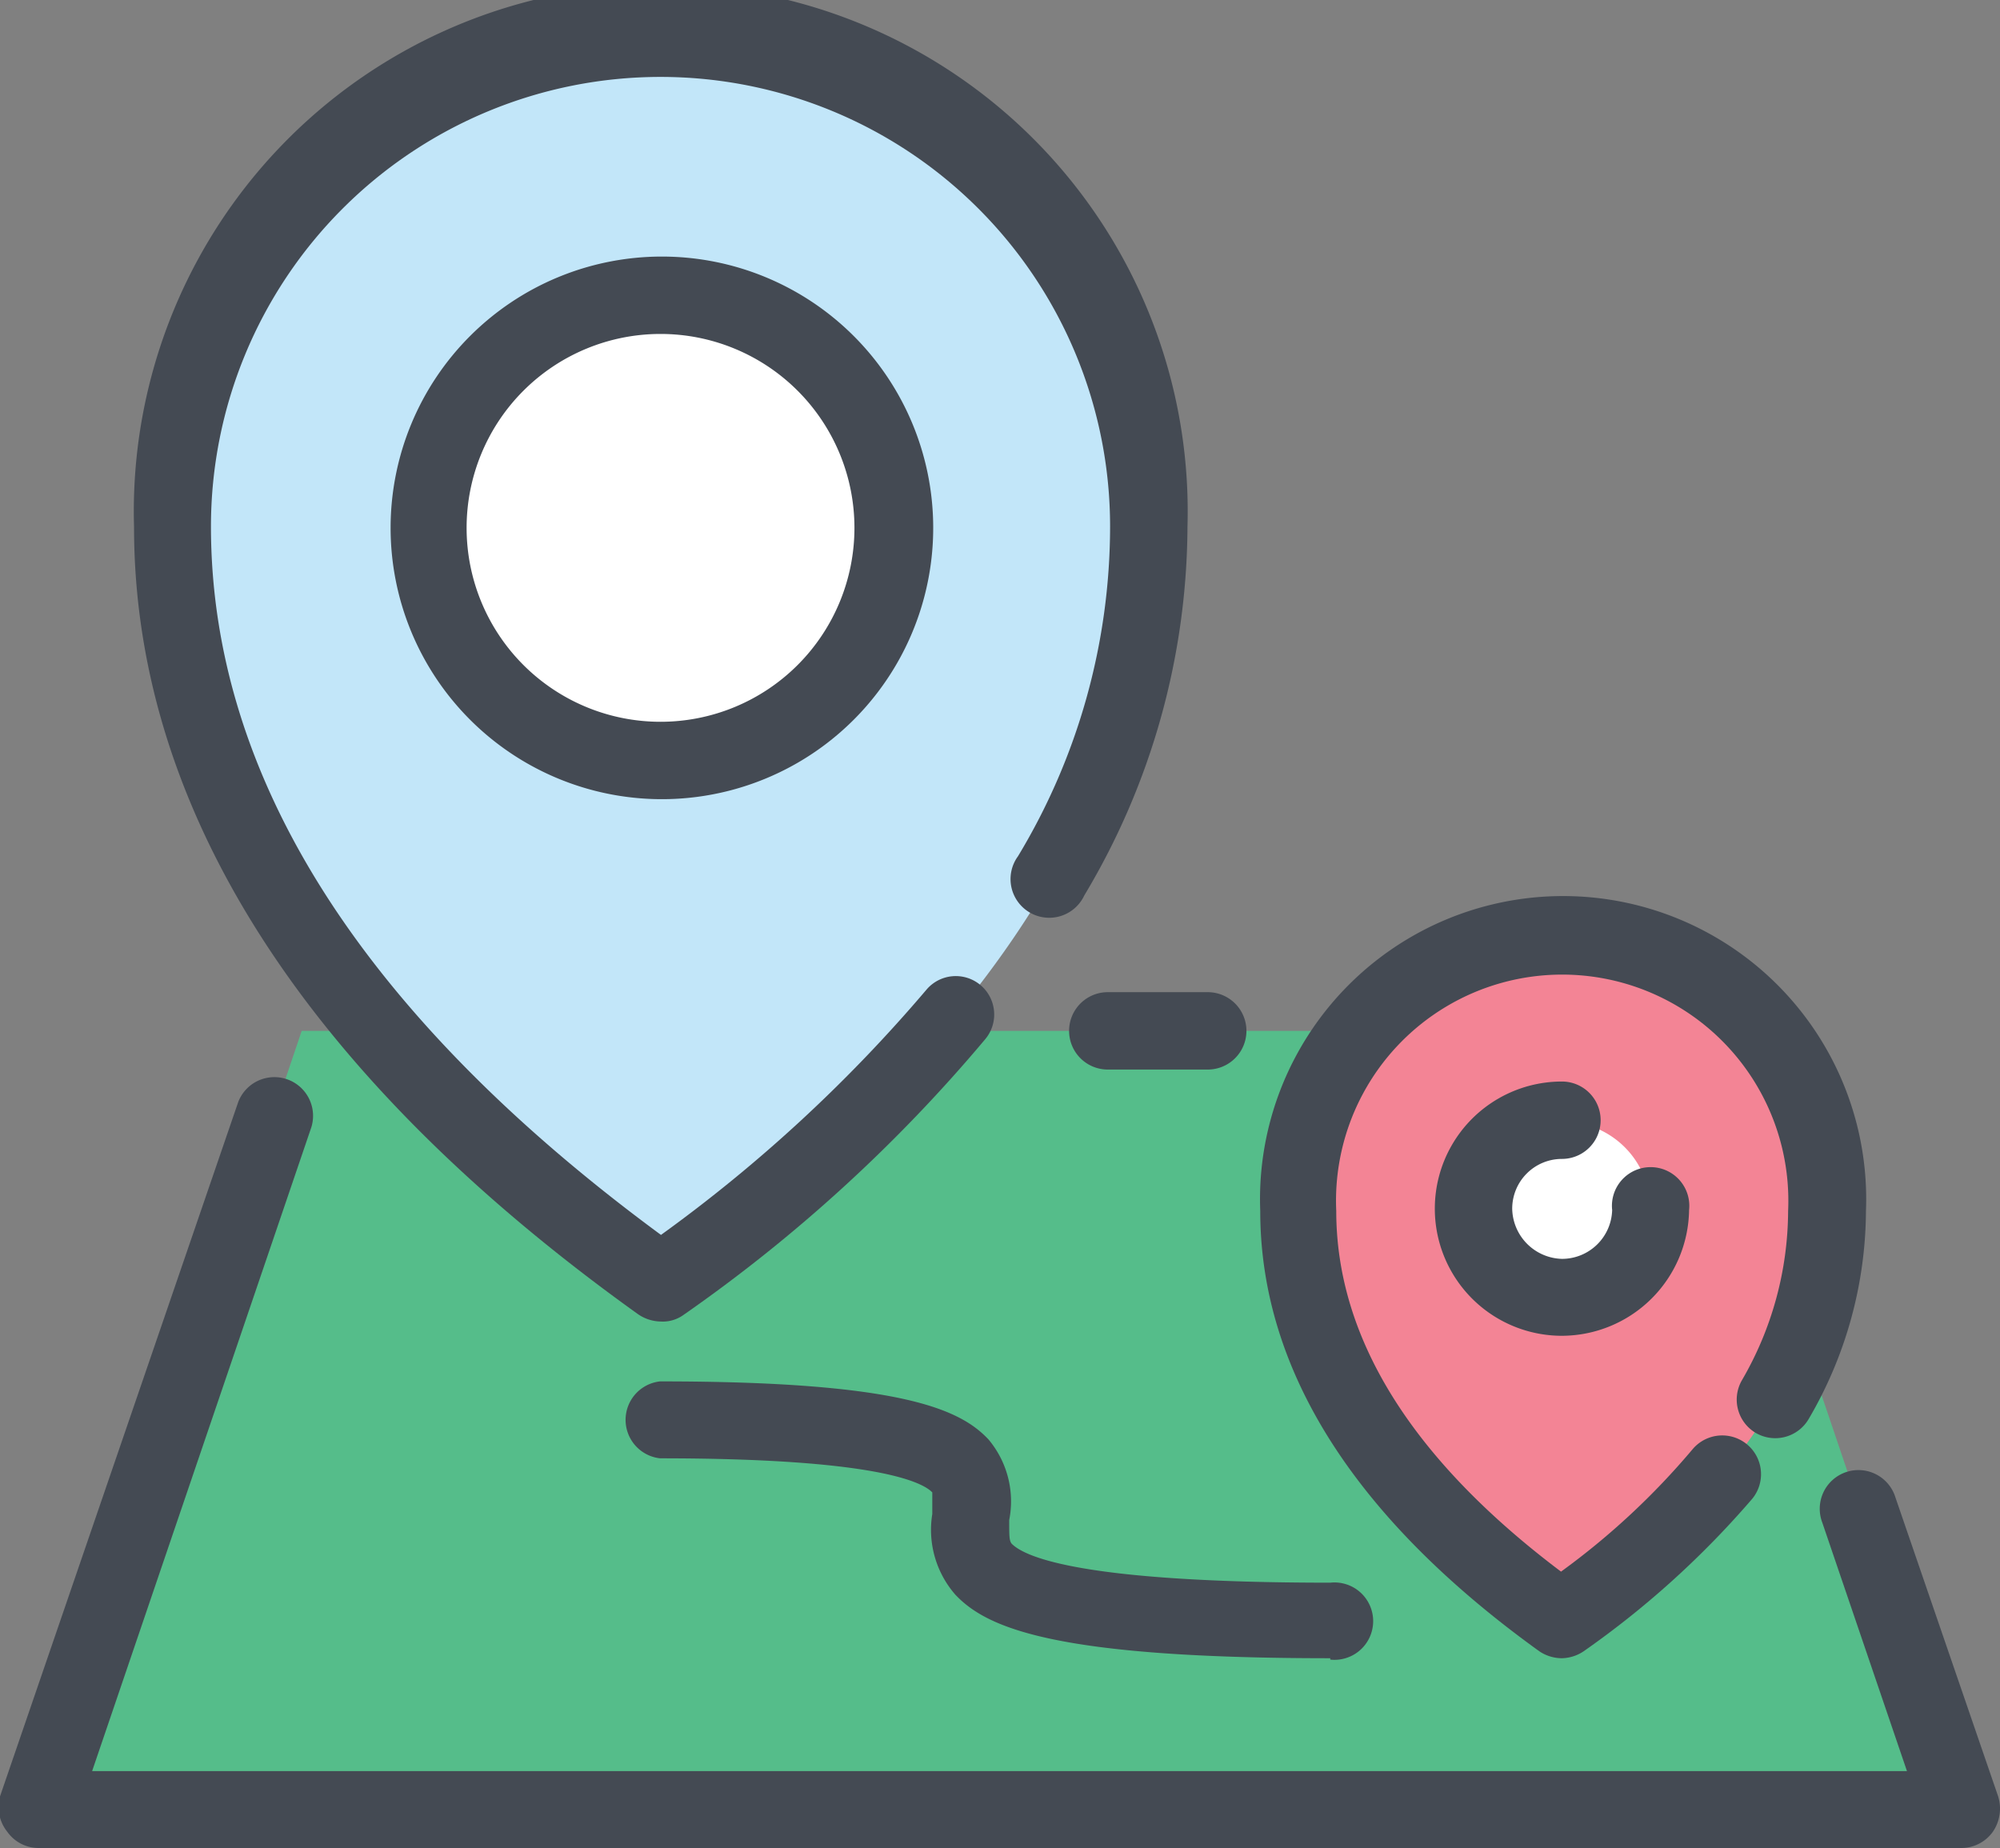 <?xml version="1.0" encoding="UTF-8"?><svg xmlns="http://www.w3.org/2000/svg" viewBox="0 0 43.42 40.12"><rect x="0" y="0" width="43.42" height="40.12" fill="#808080" stroke="none"/><defs><style>.cls-1{fill:#55bd8a;}.cls-1,.cls-2,.cls-3,.cls-4{fill-rule:evenodd;}.cls-2{fill:#c2e6f9;}.cls-3{fill:#fff;}.cls-4{fill:#f38495;}.cls-5{fill:#444a53;}</style></defs><g id="Layer_2" data-name="Layer 2"><g id="_x32_1__x28_ÍÓÔË__x29__2_1_" data-name="_x32_1__x28_ÍÓÔËˇ_x29__2_1_"><polygon class="cls-1" points="0.84 39.28 42.59 39.28 36.87 22.38 6.55 22.38 0.84 39.28"/><path class="cls-2" d="M14.34,27.85C7.94,23.26,3.75,17.79,3.75,11.44a10.6,10.6,0,1,1,21.19,0c0,6.35-4.19,11.82-10.6,16.41Z"/><path class="cls-3" d="M14.34,6.41a5.05,5.05,0,0,0,0,10.1,5.05,5.05,0,1,0,0-10.1Z"/><path class="cls-4" d="M33.91,35.14c-3.45-2.46-5.72-5.42-5.72-8.87a5.75,5.75,0,1,1,11.49,0c0,3.45-2.27,6.41-5.77,8.87Z"/><path class="cls-3" d="M33.91,28.19a1.92,1.92,0,0,0,1.92-1.92,1.9,1.9,0,0,0-1.92-1.92A1.93,1.93,0,0,0,32,26.27a2,2,0,0,0,1.92,1.92Z"/><path class="cls-5" d="M42.59,40.12H.84a.83.83,0,0,1-.68-.35A.86.86,0,0,1,0,39L5.17,23.93a.84.84,0,0,1,1.59.54L2,38.45h39.4l-1.84-5.4a.84.84,0,1,1,1.59-.54L43.38,39a.89.89,0,0,1-.11.76A.84.84,0,0,1,42.59,40.12ZM26.22,23.22H24.05a.84.84,0,0,1,0-1.68h2.17a.84.84,0,1,1,0,1.68Z"/><path class="cls-5" d="M14.34,28.69a.89.89,0,0,1-.49-.16c-7.26-5.2-10.94-11-10.94-17.09a11.44,11.44,0,1,1,22.87,0,15.68,15.68,0,0,1-2.24,8,.84.84,0,1,1-1.44-.85,13.86,13.86,0,0,0,2-7.16,9.76,9.76,0,0,0-19.52,0c0,5.44,3.29,10.61,9.77,15.38a32.54,32.54,0,0,0,5.76-5.32.83.83,0,1,1,1.28,1.07,33.66,33.66,0,0,1-6.57,6A.77.77,0,0,1,14.34,28.69Z"/><path class="cls-5" d="M14.34,17.35a5.89,5.89,0,1,1,5.92-5.91A5.89,5.89,0,0,1,14.34,17.35Zm0-10.1a4.21,4.21,0,0,0,0,8.42,4.21,4.21,0,1,0,0-8.42Z"/><path class="cls-5" d="M33.91,36a.88.88,0,0,1-.49-.15c-4-2.88-6.06-6.1-6.06-9.56a6.58,6.58,0,1,1,13.15,0,9,9,0,0,1-1.24,4.51.84.84,0,0,1-1.15.31.84.84,0,0,1-.3-1.15,7.35,7.35,0,0,0,1-3.67,4.91,4.91,0,1,0-9.81,0c0,2.76,1.64,5.39,4.88,7.83a16.07,16.07,0,0,0,2.85-2.65.84.84,0,0,1,1.3,1.07,19.74,19.74,0,0,1-3.66,3.31A.88.88,0,0,1,33.91,36Z"/><path class="cls-5" d="M33.91,29a2.76,2.76,0,1,1,0-5.52.84.84,0,0,1,0,1.68,1.08,1.08,0,0,0-1.08,1.08,1.11,1.11,0,0,0,1.08,1.09A1.09,1.09,0,0,0,35,26.27a.84.84,0,1,1,1.67,0A2.77,2.77,0,0,1,33.91,29Z"/><path class="cls-5" d="M28.88,36c-6,0-7.46-.66-8.14-1.38a2.14,2.14,0,0,1-.5-1.75c0-.33,0-.42,0-.47-.21-.22-1.2-.74-5.91-.74a.84.84,0,0,1,0-1.67c5.22,0,6.51.6,7.13,1.26A2.09,2.09,0,0,1,21.91,33c0,.35,0,.44.05.51.3.31,1.6.85,6.92.85a.84.84,0,1,1,0,1.67Z"/></g></g></svg>
